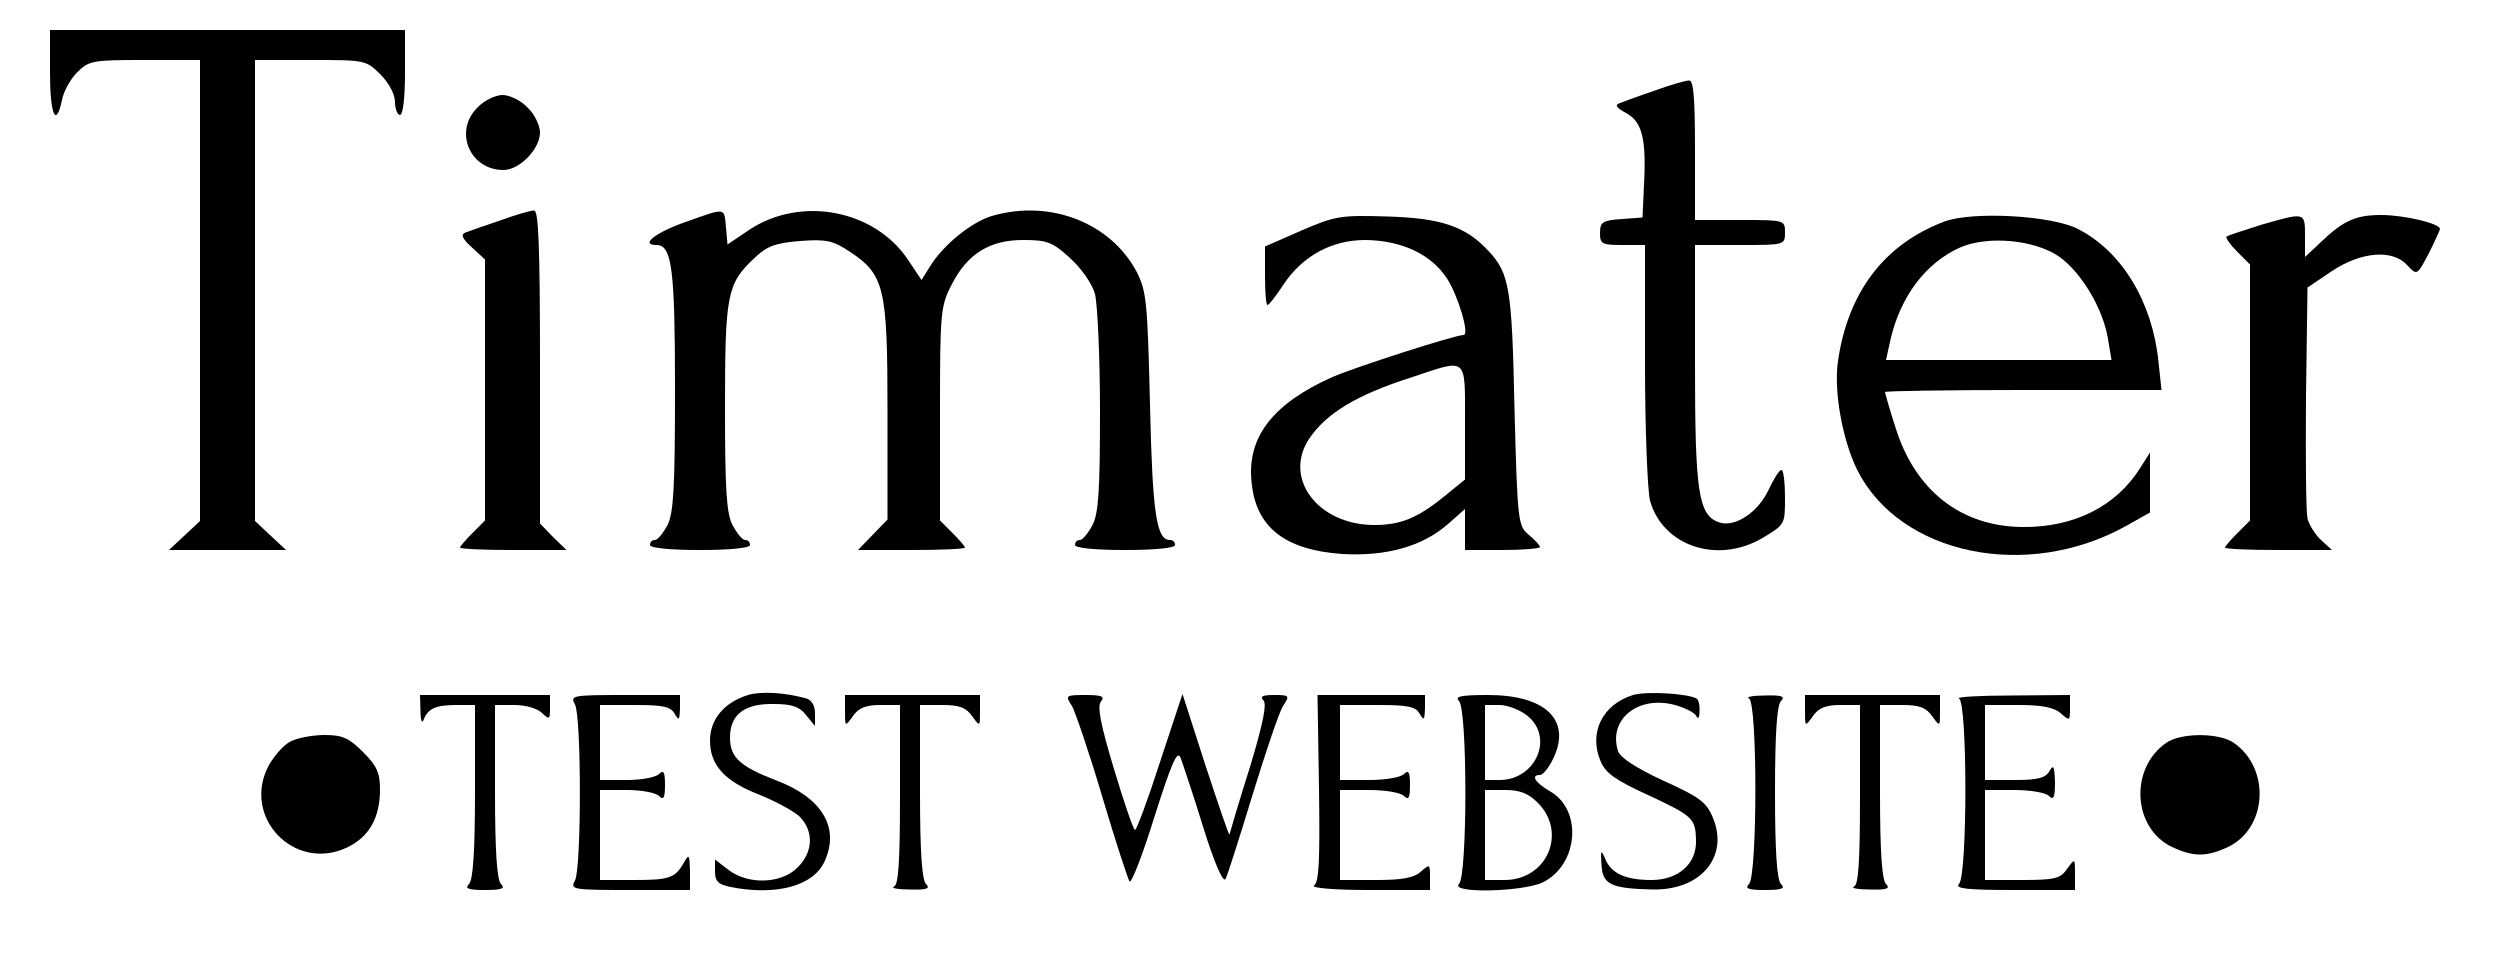 <?xml version="1.0" standalone="no"?>
<!DOCTYPE svg PUBLIC "-//W3C//DTD SVG 20010904//EN"
 "http://www.w3.org/TR/2001/REC-SVG-20010904/DTD/svg10.dtd">
<svg version="1.0" xmlns="http://www.w3.org/2000/svg"
 width="500pt" height="193pt" viewBox="0 0 500 193"
 preserveAspectRatio="xMidYMid meet">

<g transform="translate(0,193) scale(0.1,-0.1)"
fill="#000000" stroke="none">
<path d="M100 1785 c0 -85 12 -112 24 -55 3 17 17 42 30 55 24 24 31 25 136
25 l110 0 0 -461 0 -461 -31 -29 -31 -29 117 0 117 0 -31 29 -31 29 0 461 0
461 111 0 c109 0 111 0 140 -29 17 -17 29 -40 29 -55 0 -14 5 -26 10 -26 6 0
10 35 10 85 l0 85 -355 0 -355 0 0 -85z"/>
<path d="M3310 1749 c-30 -10 -62 -22 -70 -25 -11 -4 -8 -9 12 -20 32 -17 41
-51 36 -144 l-3 -65 -42 -3 c-38 -3 -43 -6 -43 -28 0 -22 4 -24 45 -24 l45 0
0 -237 c0 -131 5 -254 10 -274 25 -91 135 -128 225 -75 45 27 45 27 45 81 0
30 -3 55 -7 55 -5 0 -16 -19 -26 -40 -21 -45 -67 -75 -98 -65 -42 14 -49 58
-49 315 l0 240 90 0 c89 0 90 0 90 25 0 25 -1 25 -90 25 l-90 0 0 140 c0 106
-3 140 -12 139 -7 0 -38 -9 -68 -20z"/>
<path d="M955 1715 c-48 -47 -16 -125 52 -125 32 0 73 42 73 75 0 14 -11 37
-25 50 -13 14 -36 25 -50 25 -14 0 -37 -11 -50 -25z"/>
<path d="M1000 1489 c-30 -10 -61 -21 -69 -24 -10 -4 -7 -12 13 -30 l26 -24 0
-261 0 -261 -25 -25 c-14 -14 -25 -27 -25 -29 0 -3 48 -5 106 -5 l107 0 -27
26 -26 27 0 313 c0 245 -3 314 -12 313 -7 0 -38 -9 -68 -20z"/>
<path d="M1371 1486 c-60 -21 -92 -46 -58 -46 31 0 37 -48 37 -291 0 -196 -3
-245 -15 -269 -9 -17 -20 -30 -25 -30 -6 0 -10 -4 -10 -10 0 -6 40 -10 100
-10 60 0 100 4 100 10 0 6 -4 10 -10 10 -5 0 -16 13 -25 30 -12 23 -15 70 -15
235 0 226 4 248 59 299 25 24 42 30 91 34 52 4 66 1 99 -21 70 -46 76 -72 76
-319 l0 -217 -29 -30 -30 -31 107 0 c59 0 107 2 107 5 0 2 -11 15 -25 29 l-25
25 0 213 c0 202 1 216 23 258 31 62 76 90 143 90 48 0 59 -4 94 -36 23 -21 44
-51 50 -72 5 -21 10 -126 10 -235 0 -158 -3 -204 -15 -227 -9 -17 -20 -30 -25
-30 -6 0 -10 -4 -10 -10 0 -6 40 -10 100 -10 60 0 100 4 100 10 0 6 -4 10 -10
10 -27 0 -35 51 -40 270 -5 207 -7 228 -27 267 -52 97 -171 144 -286 112 -42
-11 -101 -59 -127 -102 l-17 -27 -26 39 c-67 102 -216 130 -319 61 l-43 -29
-3 34 c-4 41 1 40 -81 11z"/>
<path d="M2603 1469 l-73 -32 0 -58 c0 -33 2 -59 5 -59 3 0 17 18 32 41 38 57
96 89 164 89 72 -1 131 -28 163 -77 22 -34 46 -113 33 -113 -17 0 -216 -64
-262 -84 -119 -53 -171 -120 -162 -209 8 -91 66 -137 182 -145 87 -5 160 15
211 60 l34 30 0 -41 0 -41 75 0 c41 0 75 3 75 6 0 3 -10 14 -22 24 -22 18 -23
25 -29 252 -5 242 -10 271 -52 316 -45 49 -95 66 -202 69 -94 3 -105 1 -172
-28z m327 -383 l0 -115 -43 -35 c-52 -42 -86 -56 -138 -56 -113 0 -183 93
-131 172 34 51 94 88 207 124 111 37 105 42 105 -90z"/>
<path d="M3889 1487 c-120 -45 -193 -141 -213 -279 -9 -60 9 -159 39 -219 86
-169 339 -221 537 -111 l48 27 0 60 0 60 -19 -30 c-48 -77 -132 -120 -236
-119 -123 1 -215 73 -254 199 -12 37 -21 69 -21 71 0 2 124 4 276 4 l277 0 -6
56 c-12 120 -73 221 -161 266 -52 27 -210 36 -267 15z m229 -70 c45 -32 88
-104 98 -165 l7 -42 -226 0 -225 0 9 41 c20 86 70 153 139 184 55 24 148 16
198 -18z"/>
<path d="M4521 1480 c-35 -11 -65 -21 -68 -23 -2 -3 7 -16 21 -30 l26 -26 0
-256 0 -256 -25 -25 c-14 -14 -25 -27 -25 -29 0 -3 48 -5 107 -5 l107 0 -22
20 c-12 11 -24 31 -27 43 -3 12 -4 121 -3 242 l3 220 49 33 c59 39 122 44 151
11 19 -20 19 -20 42 23 12 24 22 46 23 50 0 11 -71 28 -118 28 -50 0 -75 -11
-119 -53 l-33 -31 0 42 c0 48 1 48 -89 22z"/>
<path d="M1496 540 c-48 -15 -76 -49 -76 -91 0 -50 30 -82 100 -109 30 -12 65
-31 78 -42 30 -29 29 -72 -3 -103 -32 -33 -100 -35 -139 -4 l-26 20 0 -24 c0
-19 6 -26 31 -31 91 -18 166 2 188 51 31 67 -4 127 -96 162 -73 28 -93 46 -93
86 0 46 29 68 87 67 36 0 52 -5 65 -22 l18 -22 0 25 c0 16 -7 27 -17 30 -43
12 -90 15 -117 7z"/>
<path d="M3266 540 c-61 -19 -89 -75 -65 -132 10 -24 29 -38 95 -68 90 -42 95
-47 96 -90 2 -47 -35 -80 -89 -80 -52 0 -81 13 -93 43 -8 19 -9 17 -7 -13 2
-39 19 -47 102 -49 97 -2 153 66 121 143 -13 32 -27 42 -100 75 -54 25 -86 46
-90 59 -20 63 40 112 114 92 21 -6 41 -16 43 -23 3 -6 6 -2 6 10 1 12 -2 24
-6 26 -18 10 -100 15 -127 7z"/>
<path d="M841 508 c0 -18 3 -26 6 -18 9 23 24 30 66 30 l37 0 0 -173 c0 -121
-4 -177 -12 -185 -9 -9 -2 -12 32 -12 34 0 41 3 32 12 -8 8 -12 64 -12 185 l0
173 39 0 c23 0 46 -7 55 -16 15 -14 16 -13 16 10 l0 26 -130 0 -130 0 1 -32z"/>
<path d="M1150 521 c13 -26 13 -326 0 -352 -10 -18 -6 -19 110 -19 l120 0 0
38 c-1 33 -2 35 -12 17 -18 -31 -28 -35 -100 -35 l-68 0 0 90 0 90 53 0 c29 0
58 -5 65 -12 9 -9 12 -4 12 22 0 26 -3 31 -12 22 -7 -7 -36 -12 -65 -12 l-53
0 0 75 0 75 70 0 c55 0 71 -3 79 -17 9 -15 10 -14 11 10 l0 27 -110 0 c-106 0
-110 -1 -100 -19z"/>
<path d="M1690 508 c0 -32 0 -32 16 -10 11 16 25 22 55 22 l39 0 0 -179 c0
-134 -3 -181 -12 -184 -7 -3 7 -6 32 -6 34 -1 41 2 32 11 -8 8 -12 64 -12 185
l0 173 44 0 c35 0 48 -5 60 -22 16 -22 16 -22 16 10 l0 32 -135 0 -135 0 0
-32z"/>
<path d="M2144 518 c7 -13 35 -95 61 -183 26 -88 51 -163 54 -168 4 -4 27 55
50 130 34 106 45 133 52 118 4 -11 25 -73 45 -138 22 -71 40 -113 45 -105 4 7
28 83 54 168 26 85 53 165 61 178 14 21 13 22 -18 22 -23 0 -29 -3 -21 -11 7
-7 -1 -47 -28 -136 -22 -69 -39 -128 -40 -132 -1 -3 -22 59 -48 138 l-46 143
-45 -136 c-24 -75 -47 -136 -50 -136 -3 0 -22 55 -42 122 -27 89 -34 126 -26
135 8 10 2 13 -31 13 -40 0 -41 -1 -27 -22z"/>
<path d="M2638 353 c2 -144 0 -188 -10 -194 -7 -5 42 -9 110 -9 l122 0 0 27
c0 25 -1 25 -18 10 -14 -13 -38 -17 -90 -17 l-72 0 0 90 0 90 58 0 c32 0 63
-5 70 -12 9 -9 12 -4 12 22 0 26 -3 31 -12 22 -7 -7 -38 -12 -70 -12 l-58 0 0
75 0 75 75 0 c60 0 76 -3 84 -17 9 -15 10 -14 11 10 l0 27 -107 0 -108 0 3
-187z"/>
<path d="M2918 528 c17 -17 17 -349 0 -366 -19 -19 126 -16 167 3 72 35 81
146 14 183 -29 17 -38 32 -19 32 6 0 18 15 27 34 36 76 -16 126 -131 126 -55
0 -67 -3 -58 -12z m136 -29 c55 -43 18 -129 -55 -129 l-29 0 0 75 0 75 29 0
c15 0 40 -9 55 -21z m21 -174 c60 -59 20 -155 -66 -155 l-39 0 0 90 0 90 40 0
c30 0 47 -7 65 -25z"/>
<path d="M3498 533 c17 -7 17 -354 0 -371 -9 -9 -2 -12 32 -12 34 0 41 3 32
12 -8 8 -12 63 -12 183 0 120 4 175 12 183 9 9 2 12 -32 11 -25 0 -39 -3 -32
-6z"/>
<path d="M3610 508 c0 -32 0 -32 16 -10 11 16 25 22 55 22 l39 0 0 -179 c0
-134 -3 -181 -12 -184 -7 -3 7 -6 32 -6 34 -1 41 2 32 11 -8 8 -12 64 -12 185
l0 173 44 0 c35 0 48 -5 60 -22 16 -22 16 -22 16 10 l0 32 -135 0 -135 0 0
-32z"/>
<path d="M3918 533 c17 -7 17 -354 0 -371 -9 -9 15 -12 110 -12 l122 0 0 32
c0 32 0 32 -16 10 -13 -19 -24 -22 -90 -22 l-74 0 0 90 0 90 58 0 c32 0 63 -5
70 -12 9 -9 12 -3 12 28 -1 31 -3 36 -11 22 -8 -14 -23 -18 -69 -18 l-60 0 0
75 0 75 67 0 c48 0 72 -5 85 -17 17 -15 18 -15 18 10 l0 27 -117 -1 c-65 0
-112 -3 -105 -6z"/>
<path d="M581 447 c-13 -6 -32 -28 -43 -47 -56 -103 50 -215 156 -165 44 21
66 59 66 116 0 33 -6 47 -34 75 -28 28 -41 34 -77 34 -24 0 -55 -6 -68 -13z"/>
<path d="M4332 444 c-73 -51 -67 -170 12 -208 43 -20 69 -20 112 0 79 38 85
157 12 208 -29 21 -107 21 -136 0z"/>
</g>
</svg>
